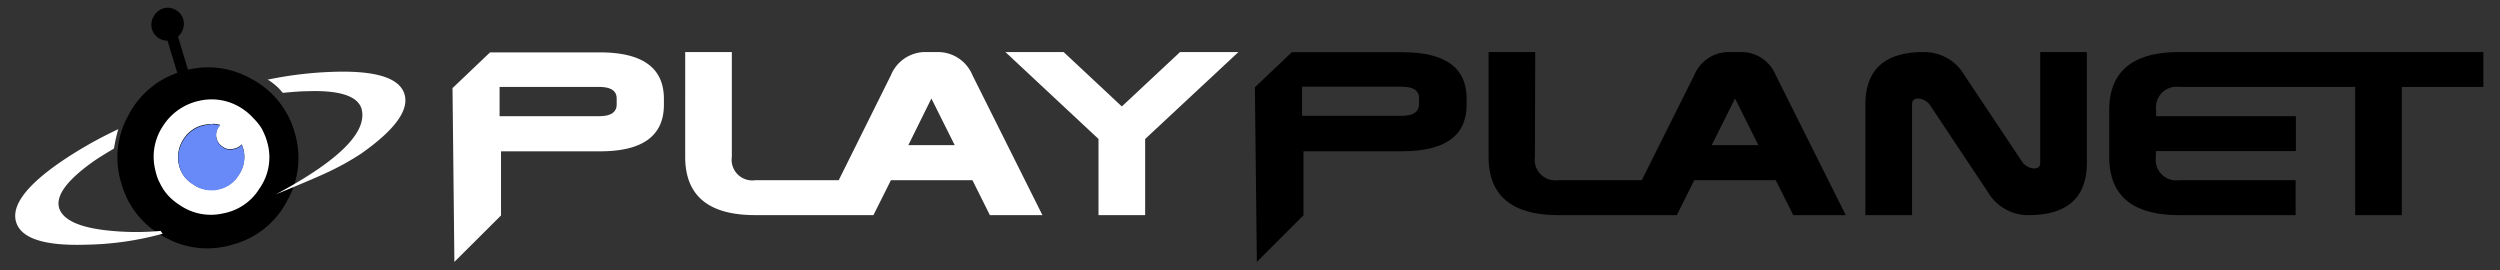 <svg id="Layer_1" data-name="Layer 1" xmlns="http://www.w3.org/2000/svg" viewBox="0 0 295.9 32"><rect x="0" y="0" width="295.9" height="32" fill="#333333" stroke="none"/><defs><style>.cls-1,.cls-2{fill-rule:evenodd}.cls-2{fill:#fff}</style></defs><path class="cls-1" d="M15.21 13.63a10.31 10.31 0 016.35-5.19 10.31 10.31 0 018.11.85 10.31 10.31 0 015.18 6.31 10.28 10.28 0 01-.85 8.14 10.18 10.18 0 01-6.34 5.17 10.26 10.26 0 01-8.11-.81 10.3 10.3 0 01-5.17-6.35 10.21 10.21 0 01.83-8.12zM18.16 2a2 2 0 011.14-1 1.84 1.84 0 011.45.15 1.83 1.83 0 01.94 1.15 1.91 1.91 0 01-.17 1.46 1.91 1.91 0 01-2.52.87 1.81 1.81 0 01-1-1.16A1.82 1.82 0 0118.16 2z"/><path class="cls-1" d="M19.72 4.46l1.27-.39 1.79 5.95-1.26.38-1.8-5.94z"/><path class="cls-2" d="M18.35 20a6.54 6.54 0 01.93-5.07 6.77 6.77 0 014.3-3 6.53 6.53 0 015.11.94A6.64 6.64 0 0130 14a6.37 6.37 0 011 1.26c.15.29.29.6.42.92a8.83 8.83 0 01.3 1 6.4 6.4 0 01-1 5.12 6.39 6.39 0 01-4.28 2.95 6.46 6.46 0 01-5.11-.94 7 7 0 01-1.39-1.13 5.81 5.81 0 01-1-1.48 4.75 4.75 0 01-.34-.77 8.52 8.52 0 01-.25-.93zM25 14.71a2.81 2.81 0 00-.41 0l-.41.06a3.76 3.76 0 00-2.46 1.69 3.86 3.86 0 00-.57 2.93 3.59 3.59 0 001.73 2.42 3.25 3.25 0 001 .49 3.65 3.65 0 001.09.17h.38l.45-.08a3.69 3.69 0 002.44-1.69 3.75 3.75 0 00.58-3l-.21-.62a1.62 1.62 0 01-.95.52 1.54 1.54 0 01-.43.06 1.47 1.47 0 01-.85-.28 1.68 1.68 0 01-.77-1.07 1.73 1.73 0 01.24-1.28l.21-.24a3.35 3.35 0 00-.79-.14 1.31 1.31 0 00-.27.06z"/><path d="M25 14.71a1.31 1.31 0 01.28 0 3.35 3.35 0 01.79.14l-.21.24a1.73 1.73 0 00-.24 1.28 1.68 1.68 0 00.77 1.07 1.47 1.47 0 00.85.28 1.54 1.54 0 00.43-.06 1.62 1.62 0 00.95-.52l.21.62a3.75 3.75 0 01-.58 3 3.69 3.69 0 01-2.44 1.69l-.45.08H25a3.65 3.65 0 01-1.09-.17 3.25 3.25 0 01-1-.49 3.59 3.59 0 01-1.73-2.42 3.86 3.86 0 01.57-2.93 3.76 3.76 0 012.46-1.69l.41-.06a2.81 2.81 0 01.38-.06z" fill="#678af8" fill-rule="evenodd"/><path class="cls-2" d="M31.67 9.43a45.12 45.12 0 017.81-.93q7.46-.24 8.38 2.6t-5.11 7.08a30.81 30.81 0 01-3.43 1.95c-.93.47-3.15 1.43-6.68 2.88Q44 16.93 42.77 12.8q-.78-2.22-6.51-2c-.58 0-1.51.07-2.79.19l-.47-.54a8.63 8.63 0 00-1.15-.93zM19.26 27.66a36.25 36.25 0 01-9 1.3q-7.38.25-8.33-2.61T7 19.29a48.55 48.55 0 017-4 18.81 18.81 0 00-.51 2.29c-1 .6-1.86 1.12-2.48 1.56q-4.68 3.33-4 5.51c.49 1.46 2.58 2.36 6.25 2.68a31.45 31.45 0 005.75 0 3.76 3.76 0 00.25.33z"/><path class="cls-1" d="M154.11 13.71h11.79c1.37 0 2.06-.46 2.06-1.39v-.69c0-.92-.69-1.37-2.06-1.37h-11.79zm-5.6-3.36l4.39-4.17H166q7.59 0 7.59 5.5v.7q0 5.52-7.59 5.52h-11.72v7.58L148.76 31v-.17l-.13.13.13-.13-.23-20.41z"/><path class="cls-2" d="M70.92 13.75c1.38 0 2.07-.47 2.07-1.39v-.7c0-.91-.69-1.37-2.07-1.37H59.13v3.46zM71 6.2q7.58 0 7.58 5.5v.7q0 5.52-7.58 5.51H59.3v7.59L53.78 31v-.17l-.13.13.13-.13-.22-20.4L58 6.2zM115.1 8.9l8.28 16.56h-6.22l-2.06-4.13h-9.65l-2.07 4.13h-14q-8.28 0-8.28-6.89V6.16h5.52v12.41a2.44 2.44 0 002.76 2.76h9.89l6.18-12.43a4.41 4.41 0 014.13-2.74H111a4.42 4.42 0 014.1 2.74zm-7.59 8.28H113l-2.76-5.52z"/><path class="cls-1" d="M181.67 18.57a2.44 2.44 0 002.76 2.76h9.89l6.21-12.43a4.42 4.42 0 014.13-2.74h1.39a4.41 4.41 0 014.13 2.74l8.28 16.56h-6.21l-2.07-4.13h-9.65l-2.06 4.13h-14q-8.28 0-8.28-6.89V6.16h5.52zm20.93-1.39h5.52l-2.76-5.52z"/><path class="cls-2" d="M119 6.16h6.89l6.89 6.44 6.89-6.44h6.91l-11.04 10.29v9.01h-5.52v-9.01L119 6.16z"/><path class="cls-1" d="M241.48 19.25V6.16H247v13.09q0 6.21-6.91 6.21a5.51 5.51 0 01-4.82-2.76l-6.89-10.34a1.89 1.89 0 00-1.32-.7c-.5 0-.75.23-.75.7v13.1h-5.52v-13.1q0-6.19 6.89-6.2a5.52 5.52 0 014.83 2.74l6.9 10.35a1.93 1.93 0 001.32.69q.75 0 .75-.69zm13.69-.68a2.44 2.44 0 002.76 2.76h13.78v4.13h-13.78q-8.28 0-8.28-6.89v-5.52q0-6.88 8.28-6.89h36v4.13h-9.65v15.17h-5.52V10.29h-20.8a2.44 2.44 0 00-2.76 2.76v.7h16.54v4.13h-16.57z"/></svg>